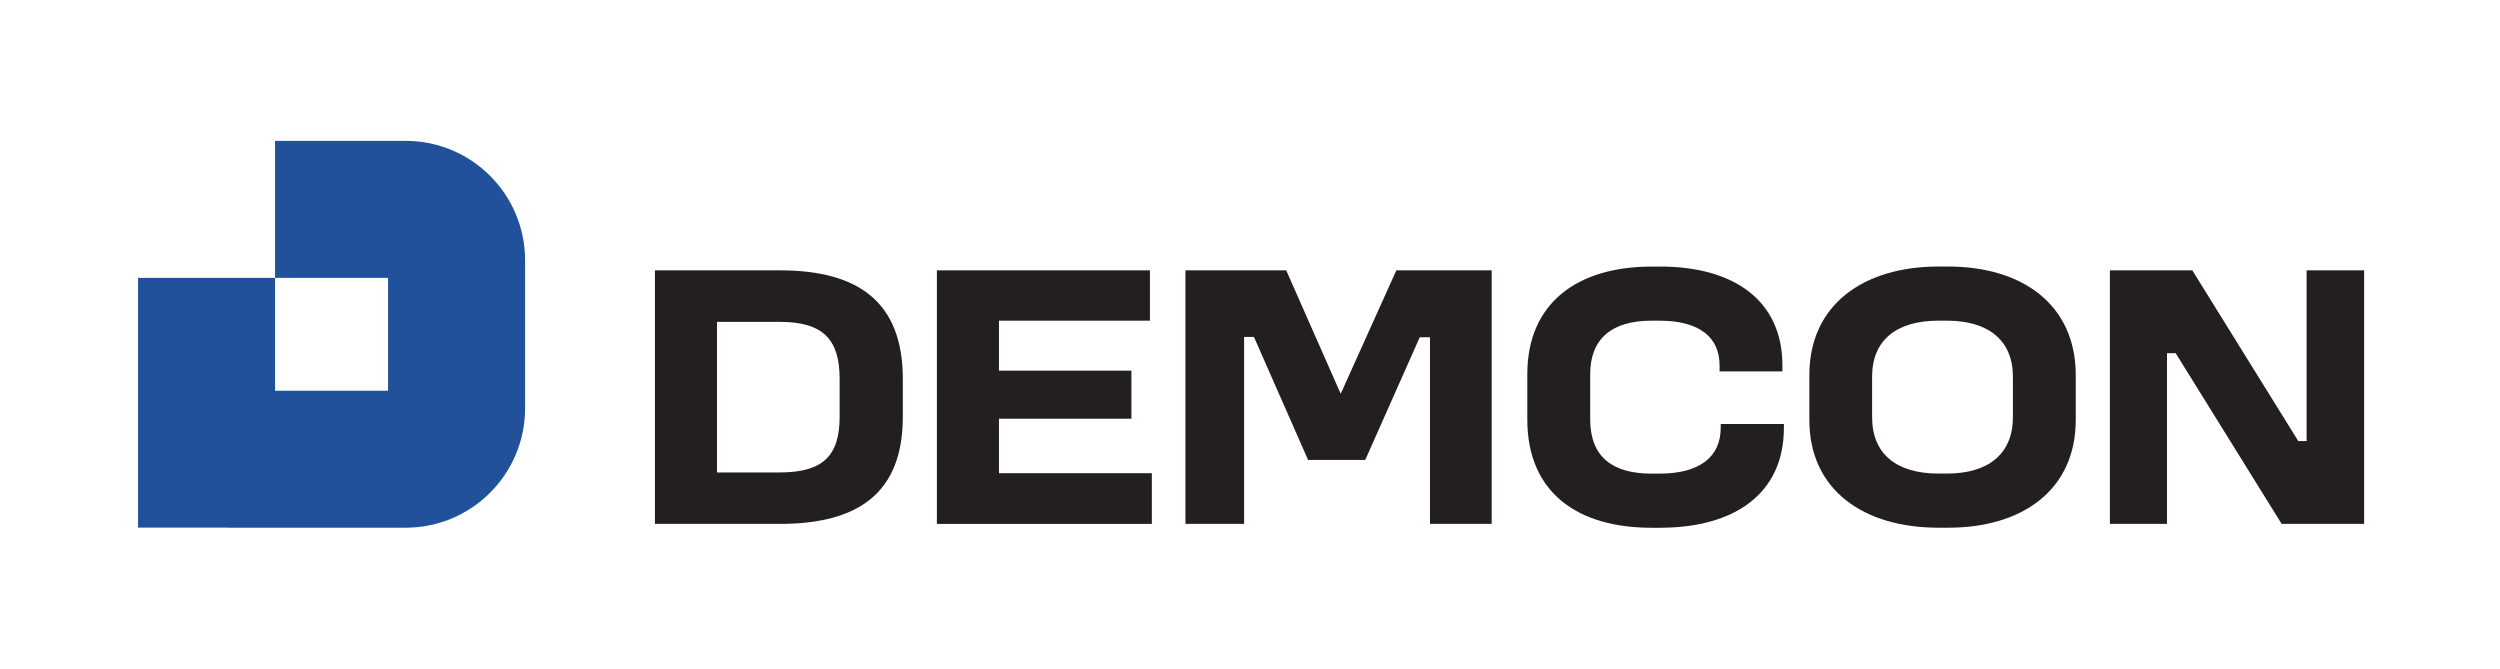 <?xml version="1.0" encoding="UTF-8"?>
<svg id="Layer_1" data-name="Layer 1" xmlns="http://www.w3.org/2000/svg" viewBox="0 0 419.74 112.26">
  <defs>
    <style>
      .cls-1 {
        fill: #21519a;
      }

      .cls-2 {
        fill: #231f20;
      }
    </style>
  </defs>
  <path class="cls-1" d="M68.09,23.65h-21.91v23h18.97v18.95h-18.97v-18.95s-23,0-23,0v41.93h15.12v.02h29.8c11.08,0,20.06-8.98,20.06-20.06v-24.83c0-11.08-8.98-20.06-20.06-20.06Z"/>
  <g>
    <path class="cls-2" d="M130.93,45.39c13.15,0,20.65,5.27,20.65,18.24v6.35c0,12.71-7.37,17.98-20.65,17.98h-20.97v-42.57h20.97ZM120.38,79.32h10.55c7.31,0,10.04-2.86,10.04-9.34v-6.35c0-6.54-2.67-9.59-10.04-9.59h-10.55v25.29Z"/>
    <path class="cls-2" d="M193.07,45.39v8.45h-25.35v8.39h22.24v8.07h-22.24v9.15h25.67v8.51h-36.09v-42.57h35.78Z"/>
    <path class="cls-2" d="M215.95,45.39l9.15,20.72h0l9.34-20.72h16.01v42.57h-10.36v-31.33h-1.72l-9.15,20.59h-9.6l-9.09-20.65h-1.65v31.39h-9.85v-42.57h16.9Z"/>
    <path class="cls-2" d="M278.67,44.75c12.65,0,20.59,5.85,20.59,16.59v1.02h-10.55v-1.02c0-4.7-3.37-7.5-10.1-7.5h-1.33c-6.61,0-10.29,2.99-10.29,8.96v7.63c0,6.29,3.75,9.09,10.29,9.09h1.33c6.74,0,10.29-2.8,10.29-7.69v-.64h10.61v.64c0,10.99-8.2,16.78-20.84,16.78h-1.4c-12.33,0-20.84-5.85-20.84-18.17v-7.63c0-12.01,8.51-18.05,20.84-18.05h1.4Z"/>
    <path class="cls-2" d="M327.1,44.75c12.39,0,21.41,6.35,21.41,18.24v7.5c0,11.82-9.02,18.11-21.41,18.11h-1.65c-12.52,0-21.67-6.29-21.67-18.11v-7.5c0-11.88,9.15-18.24,21.67-18.24h1.65ZM314.32,63.24v6.8c0,6.16,4.07,9.47,11.12,9.47h1.46c6.93,0,11.06-3.3,11.06-9.47v-6.8c0-6.1-4.13-9.4-11.06-9.4h-1.46c-7.05,0-11.12,3.3-11.12,9.4Z"/>
    <path class="cls-2" d="M368.08,45.39l17.79,28.66h1.4v-28.66h9.66v42.57h-13.85l-17.79-28.66h-1.46v28.66h-9.59v-42.57h13.85Z"/>
  </g>
</svg>